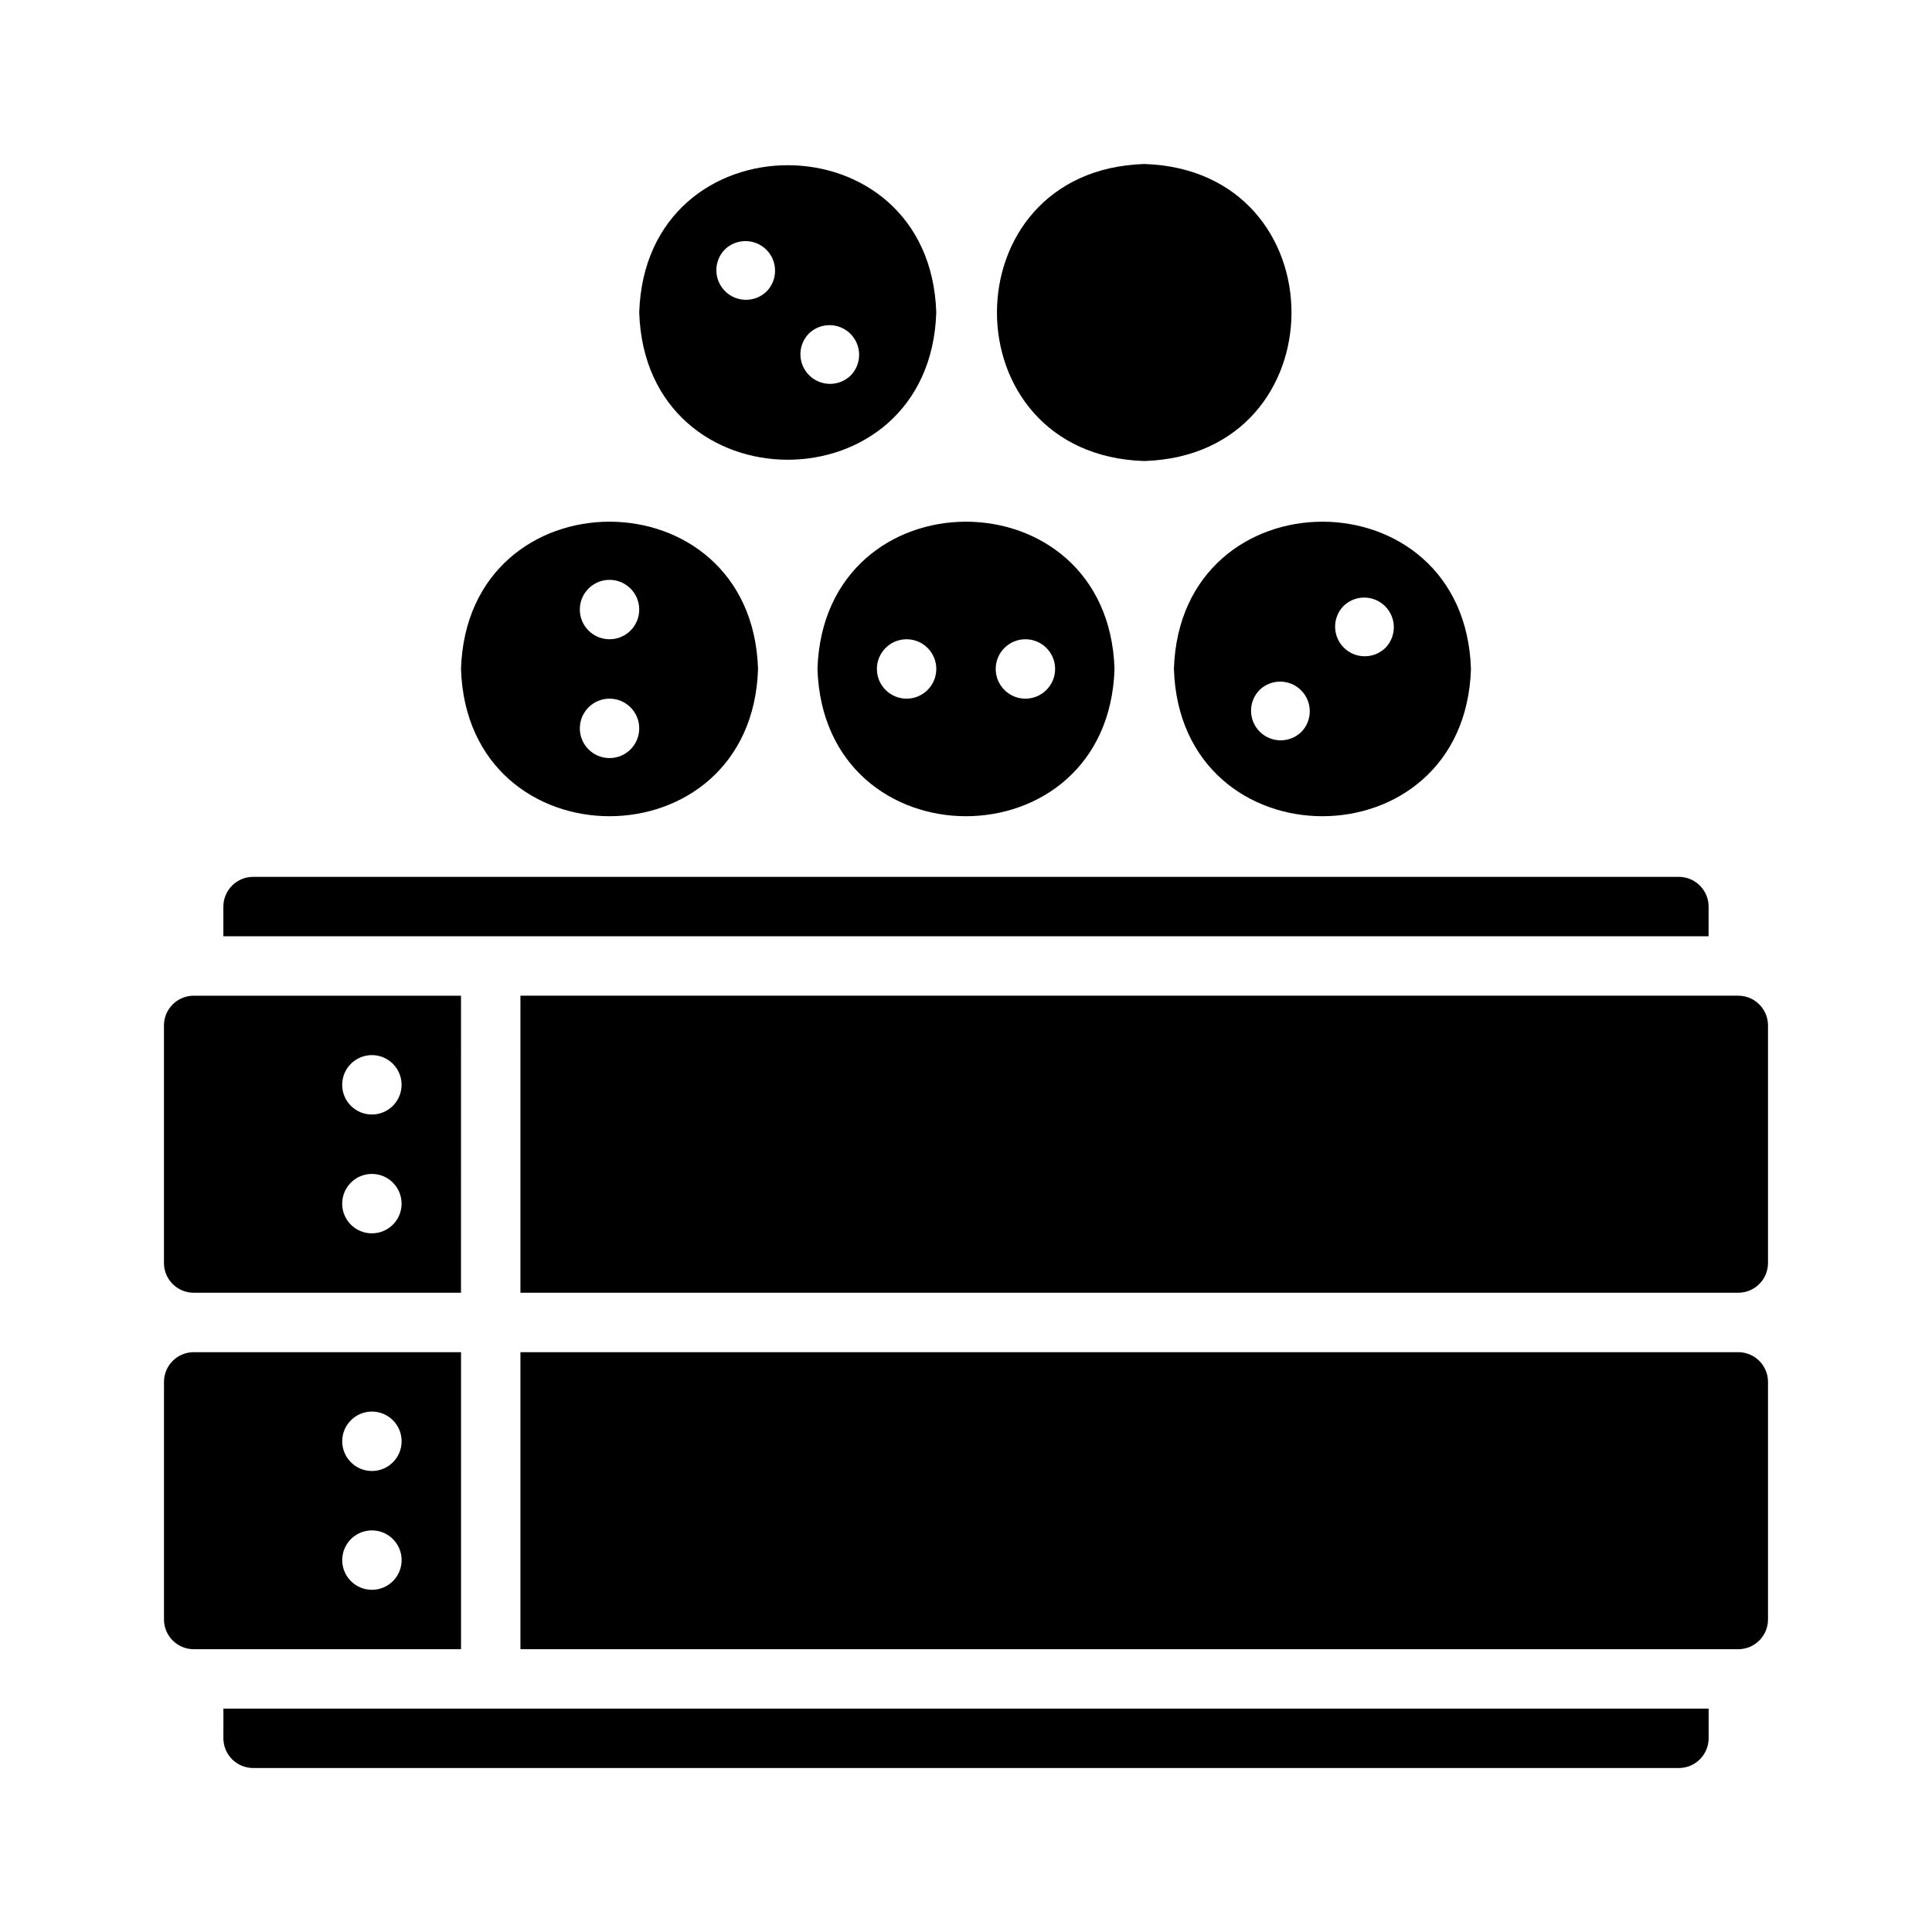 <?xml version="1.0" encoding="UTF-8"?>
<!-- Uploaded to: ICON Repo, www.iconrepo.com, Generator: ICON Repo Mixer Tools -->
<svg fill="#000000" width="800px" height="800px" version="1.1" viewBox="144 144 512 512" xmlns="http://www.w3.org/2000/svg">
 <g>
  <path d="m360.64 321.28c1.652 52.035 77.066 52.035 78.719 0-1.648-52.031-77.062-52.031-78.719 0zm55.105-7.871c4.348 0 7.871 3.523 7.871 7.871s-3.523 7.871-7.871 7.871c-4.348 0-7.871-3.523-7.871-7.871s3.523-7.871 7.871-7.871zm-31.488 0c4.348 0 7.871 3.523 7.871 7.871s-3.523 7.871-7.871 7.871-7.871-3.523-7.871-7.871 3.523-7.871 7.871-7.871z"/>
  <path d="m447.23 266.18c52.035-1.652 52.035-77.066 0-78.719-52.035 1.648-52.035 77.062 0 78.719z"/>
  <path d="m455.1 321.28c1.652 52.035 77.066 52.035 78.719 0-1.652-52.031-77.066-52.031-78.719 0zm44.949-16.688c3.078-3 7.992-2.969 11.031 0.07 3.039 3.035 3.07 7.953 0.07 11.027-3.078 3-7.992 2.969-11.031-0.066-3.039-3.039-3.07-7.957-0.07-11.031zm-22.277 22.277c3.078-3 7.992-2.969 11.031 0.07 3.039 3.039 3.07 7.953 0.07 11.031-3.078 2.996-7.992 2.965-11.031-0.07-3.039-3.039-3.07-7.953-0.07-11.031z"/>
  <path d="m344.89 321.28c-1.652-52.035-77.066-52.035-78.719 0 1.652 52.035 77.066 52.035 78.719 0zm-39.359-23.617v0.004c4.348 0 7.871 3.523 7.871 7.871s-3.523 7.871-7.871 7.871-7.871-3.523-7.871-7.871 3.523-7.871 7.871-7.871zm0 31.488c4.348 0 7.871 3.527 7.871 7.875 0 4.348-3.523 7.871-7.871 7.871s-7.871-3.523-7.871-7.871c0-4.348 3.523-7.875 7.871-7.875z"/>
  <path d="m604.67 502.34h-322.75v78.719h322.75c4.34-0.012 7.859-3.527 7.871-7.871v-62.977c-0.012-4.344-3.531-7.859-7.871-7.871z"/>
  <path d="m203.2 604.67c0.012 4.34 3.527 7.859 7.871 7.871h377.86c4.344-0.012 7.859-3.531 7.875-7.871v-7.871h-393.6z"/>
  <path d="m604.67 407.87h-322.75v78.719h322.75c4.34-0.012 7.859-3.527 7.871-7.871v-62.977c-0.012-4.344-3.531-7.859-7.871-7.871z"/>
  <path d="m195.32 486.59h70.848l0.004-78.719h-70.852c-4.34 0.012-7.859 3.527-7.871 7.871v62.977c0.012 4.344 3.531 7.859 7.871 7.871zm47.23-62.977h0.004c4.348 0 7.871 3.527 7.871 7.875 0 4.348-3.523 7.871-7.871 7.871s-7.871-3.523-7.871-7.871c0-4.348 3.523-7.875 7.871-7.875zm0 31.488h0.004c4.348 0 7.871 3.527 7.871 7.875 0 4.348-3.523 7.871-7.871 7.871s-7.871-3.523-7.871-7.871c0-4.348 3.523-7.875 7.871-7.875z"/>
  <path d="m596.8 384.25c-0.016-4.344-3.531-7.859-7.875-7.871h-377.86c-4.344 0.012-7.859 3.527-7.871 7.871v7.871h393.6z"/>
  <path d="m392.12 226.81c-1.652-52.035-77.066-52.035-78.719 0 1.652 52.035 77.066 52.035 78.719 0zm-33.77 5.59c3.074-3 7.992-2.969 11.031 0.07 3.035 3.039 3.066 7.953 0.066 11.031-3.074 3-7.988 2.969-11.027-0.07-3.039-3.039-3.07-7.953-0.07-11.031zm-22.277-22.277c3.074-3 7.992-2.969 11.031 0.07 3.035 3.039 3.066 7.953 0.066 11.031-3.074 2.996-7.992 2.965-11.027-0.07-3.039-3.039-3.07-7.953-0.07-11.031z"/>
  <path d="m266.18 502.34h-70.852c-4.34 0.012-7.859 3.527-7.871 7.871v62.977c0.012 4.344 3.531 7.859 7.871 7.871h70.848zm-23.617 62.977c-4.348 0-7.871-3.527-7.871-7.875s3.523-7.871 7.871-7.871 7.871 3.523 7.871 7.871-3.523 7.875-7.871 7.875zm0-31.488c-4.348 0-7.871-3.527-7.871-7.875 0-4.348 3.523-7.871 7.871-7.871s7.871 3.523 7.871 7.871c0 4.348-3.523 7.875-7.871 7.875z"/>
 </g>
</svg>